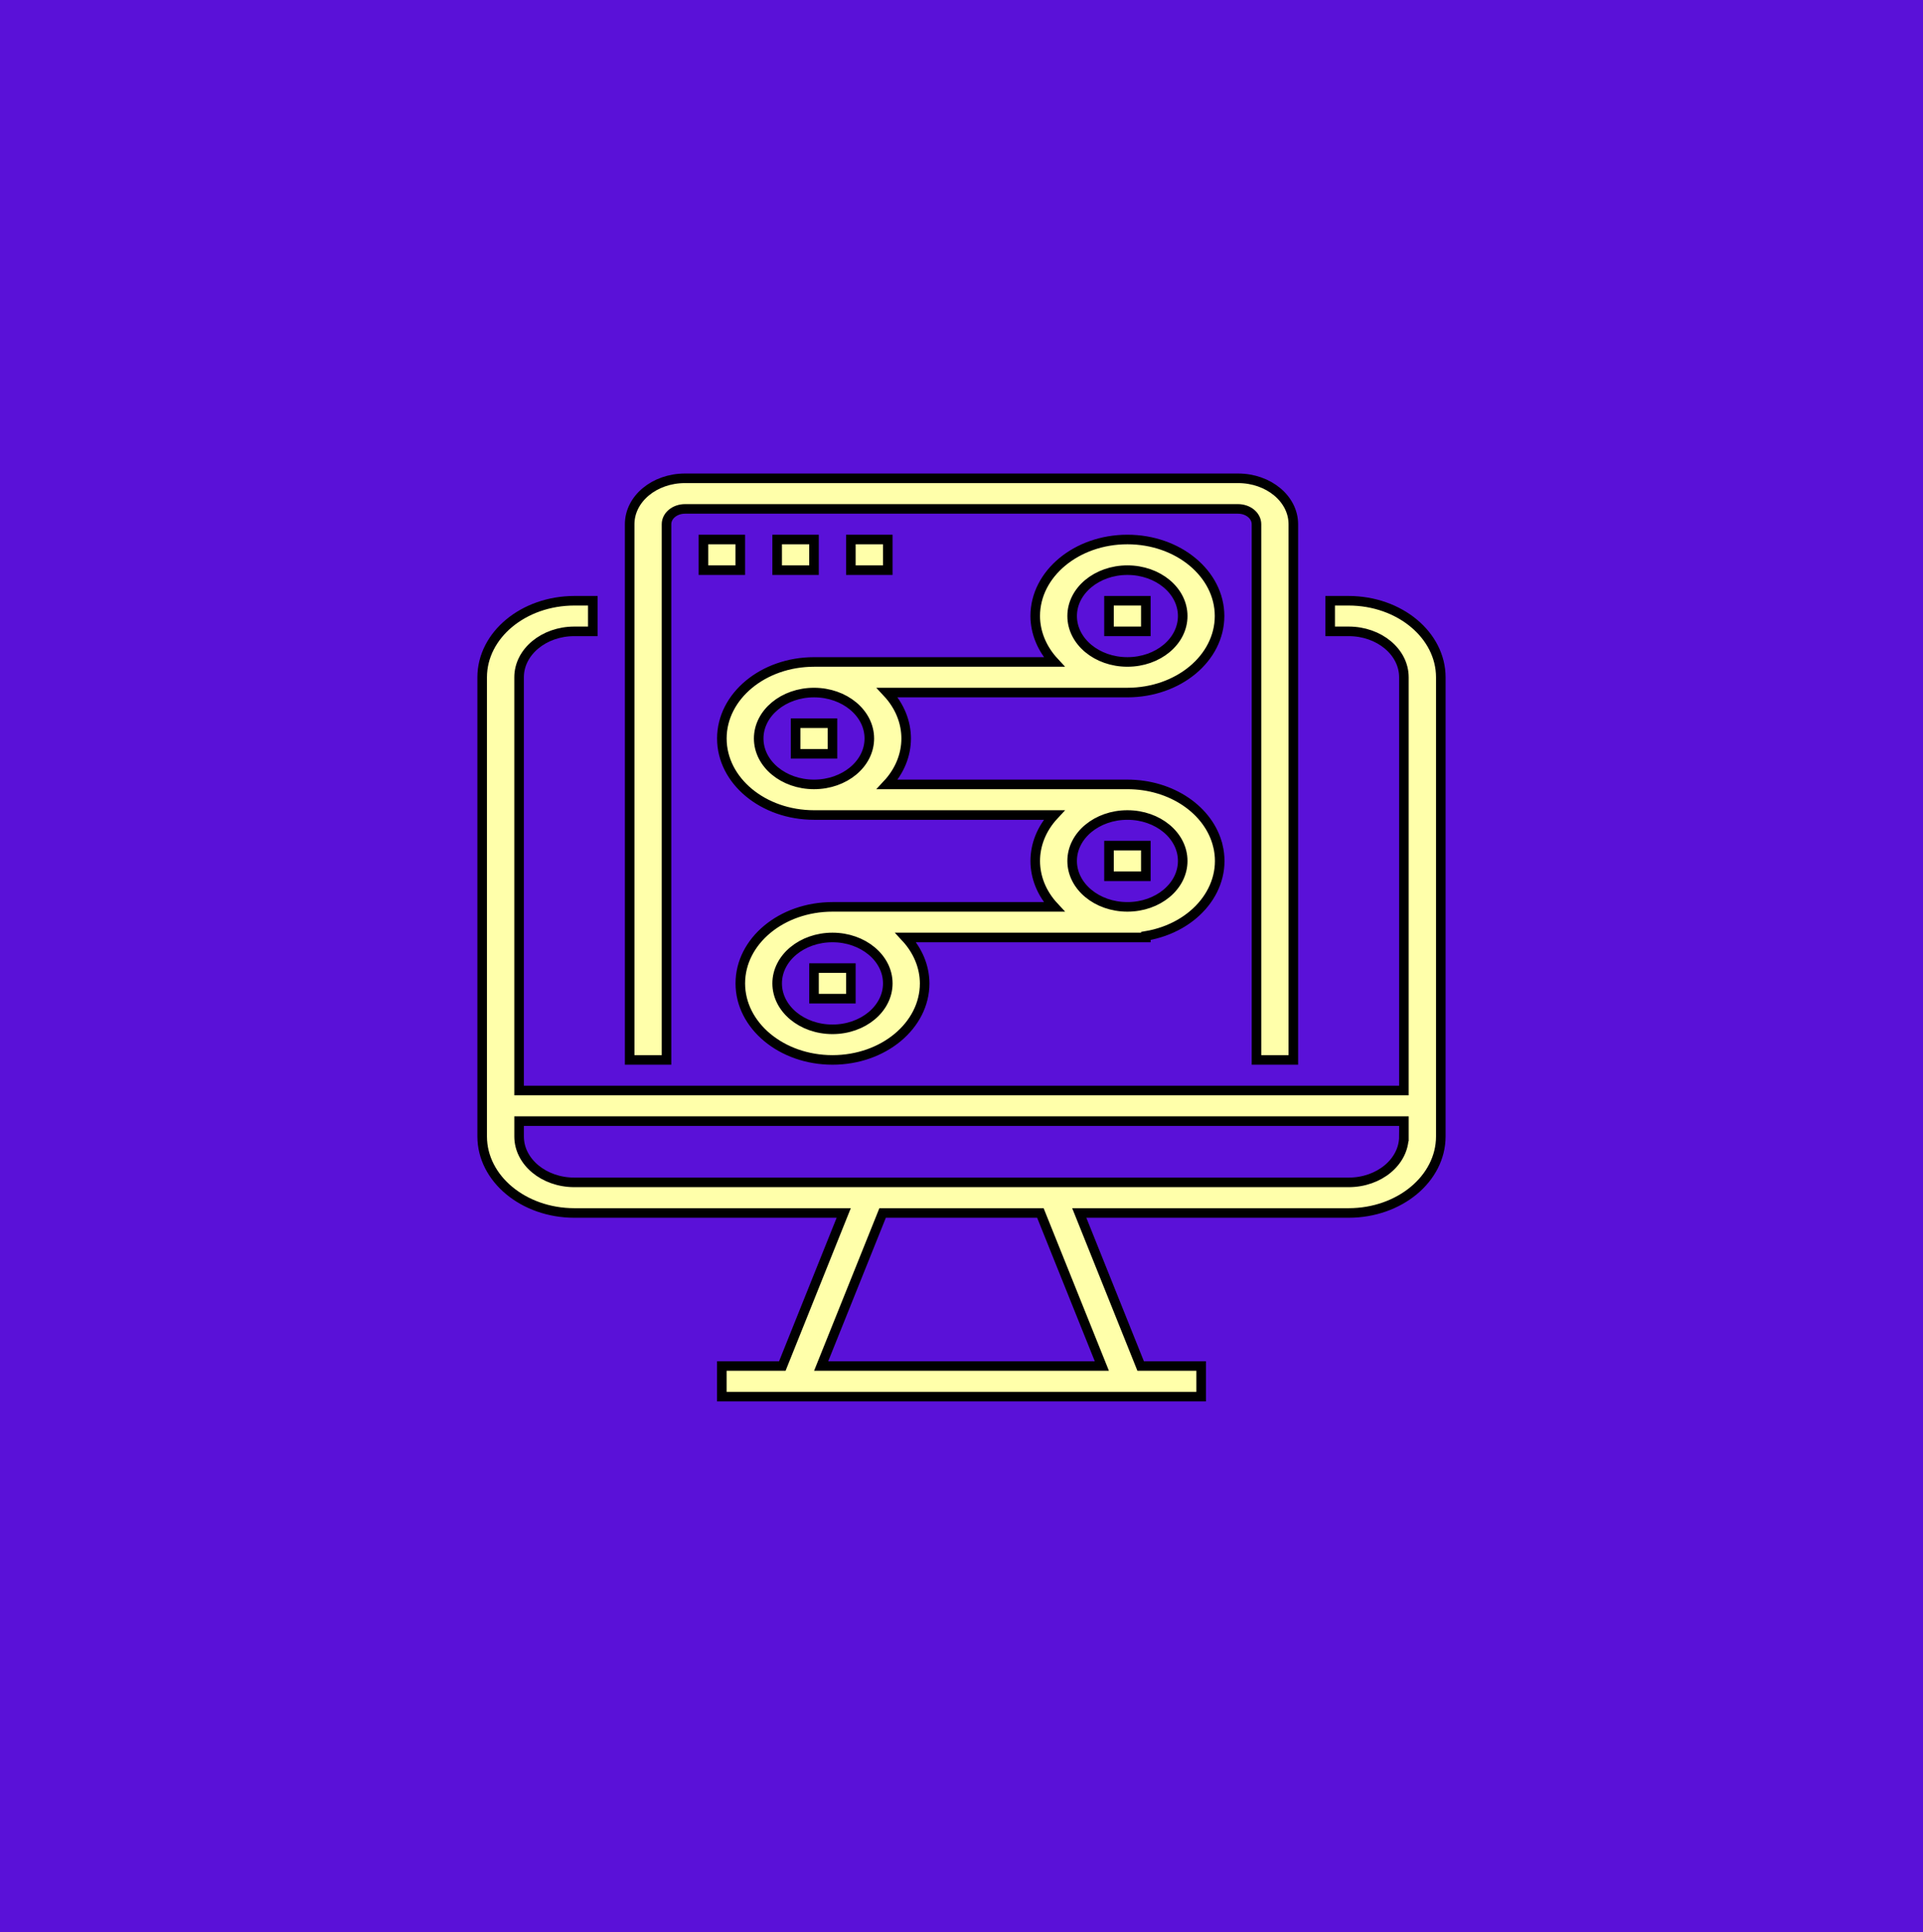 <?xml version="1.0" encoding="UTF-8"?>
<svg width="201" height="202" xmlns="http://www.w3.org/2000/svg" xmlns:svg="http://www.w3.org/2000/svg">
 <title>remote_mission</title>
 <g>
  <title>background</title>
  <rect x="-1" y="-1" width="203" height="204" id="canvas_background" fill="#5a11d8"/>
 </g>
 <g>
  <title>Layer 1</title>
  <g stroke="null" id="surface1">
   <path stroke="null" d="m140.967,62.801l-1.93,0l0,3.199l1.93,0c3.189,0 5.775,2.148 5.775,4.801l0,43.199l-92.485,0l0,-43.199c0,-2.653 2.587,-4.801 5.775,-4.801l1.93,0l0,-3.199l-1.93,0c-5.317,0.006 -9.628,3.585 -9.634,8l0,48c0.007,4.415 4.318,7.994 9.634,8l28.157,0l-6.418,16l-6.323,0l0,3.199l50.102,0l0,-3.199l-6.323,0l-6.418,-16l28.157,0c5.317,-0.006 9.628,-3.585 9.634,-8l0,-48c-0.007,-4.415 -4.318,-7.994 -9.634,-8l-0,0zm-25.797,80l-29.341,0l6.425,-16l16.491,0l6.425,16zm31.572,-24c0,2.648 -2.587,4.801 -5.775,4.801l-80.934,0c-3.189,0 -5.775,-2.153 -5.775,-4.801l0,-1.602l92.485,0l0,1.602l0,0zm0,0" fill="#ffffaa" fill-rule="nonzero" id="svg_1"/>
   <path stroke="null" d="m129.403,50l-57.806,0c-3.196,0 -5.782,2.148 -5.782,4.801l0,56l3.852,0l0,-56c0,-0.886 0.862,-1.602 1.93,-1.602l57.806,0c1.067,0 1.93,0.716 1.93,1.602l0,56l3.852,0l0,-56c0,-2.653 -2.587,-4.801 -5.782,-4.801zm0,0" fill="#ffffaa" fill-rule="nonzero" id="svg_2"/>
   <path stroke="null" d="m127.296,88.409c-0.917,-3.733 -4.865,-6.415 -9.456,-6.409l-25.099,0c2.634,-2.824 2.634,-6.773 0,-9.602l25.099,0c5.324,-0.006 9.628,-3.58 9.634,-8c0,-4.415 -4.311,-8 -9.634,-8c-5.317,0 -9.634,3.585 -9.634,8c0.007,1.739 0.705,3.426 1.978,4.801l-25.099,0c-5.317,0 -9.634,3.585 -9.634,8c0,4.42 4.318,8 9.634,8l25.099,0c-2.634,2.83 -2.634,6.773 0,9.602l-23.169,0c-5.324,0 -9.634,3.58 -9.634,8c0,4.415 4.311,8 9.634,8c5.317,0 9.634,-3.585 9.634,-8c-0.007,-1.739 -0.705,-3.426 -1.978,-4.801l25.099,0l0,-0.159c5.214,-0.881 8.581,-5.102 7.527,-9.432zm-9.456,-28.807c3.196,0 5.782,2.148 5.782,4.795c0,2.653 -2.587,4.801 -5.782,4.801c-3.189,0 -5.775,-2.148 -5.775,-4.801c0,-2.648 2.587,-4.795 5.775,-4.795zm-32.756,22.398c-3.189,0 -5.782,-2.148 -5.782,-4.801c0,-2.648 2.593,-4.801 5.782,-4.801c3.196,0 5.782,2.153 5.782,4.801c0,2.653 -2.587,4.801 -5.782,4.801zm1.93,25.602c-3.196,0 -5.782,-2.153 -5.782,-4.801c0,-2.653 2.587,-4.801 5.782,-4.801c3.189,0 5.782,2.148 5.782,4.801c0,2.648 -2.593,4.801 -5.782,4.801zm30.826,-12.801c-3.189,0 -5.775,-2.148 -5.775,-4.801c0,-2.653 2.587,-4.801 5.775,-4.801c3.196,0 5.782,2.148 5.782,4.801c0,2.653 -2.587,4.801 -5.782,4.801zm0,0" fill="#ffffaa" fill-rule="nonzero" id="svg_3"/>
   <path stroke="null" d="m115.916,62.801l3.852,0l0,3.199l-3.852,0l0,-3.199zm0,0" fill="#ffffaa" fill-rule="nonzero" id="svg_4"/>
   <path stroke="null" d="m83.161,75.602l3.852,0l0,3.199l-3.852,0l0,-3.199zm0,0" fill="#ffffaa" fill-rule="nonzero" id="svg_5"/>
   <path stroke="null" d="m115.916,88.398l3.852,0l0,3.205l-3.852,0l0,-3.205zm0,0" fill="#ffffaa" fill-rule="nonzero" id="svg_6"/>
   <path stroke="null" d="m85.084,101.199l3.852,0l0,3.199l-3.852,0l0,-3.199zm0,0" fill="#ffffaa" fill-rule="nonzero" id="svg_7"/>
   <path stroke="null" d="m73.526,56.398l3.852,0l0,3.205l-3.852,0l0,-3.205zm0,0" fill="#ffffaa" fill-rule="nonzero" id="svg_8"/>
   <path stroke="null" d="m81.231,56.398l3.852,0l0,3.205l-3.852,0l0,-3.205zm0,0" fill="#ffffaa" fill-rule="nonzero" id="svg_9"/>
   <path stroke="null" d="m88.936,56.398l3.859,0l0,3.205l-3.859,0l0,-3.205zm0,0" fill="#ffffaa" fill-rule="nonzero" id="svg_10"/>
  </g>
 </g>
</svg>